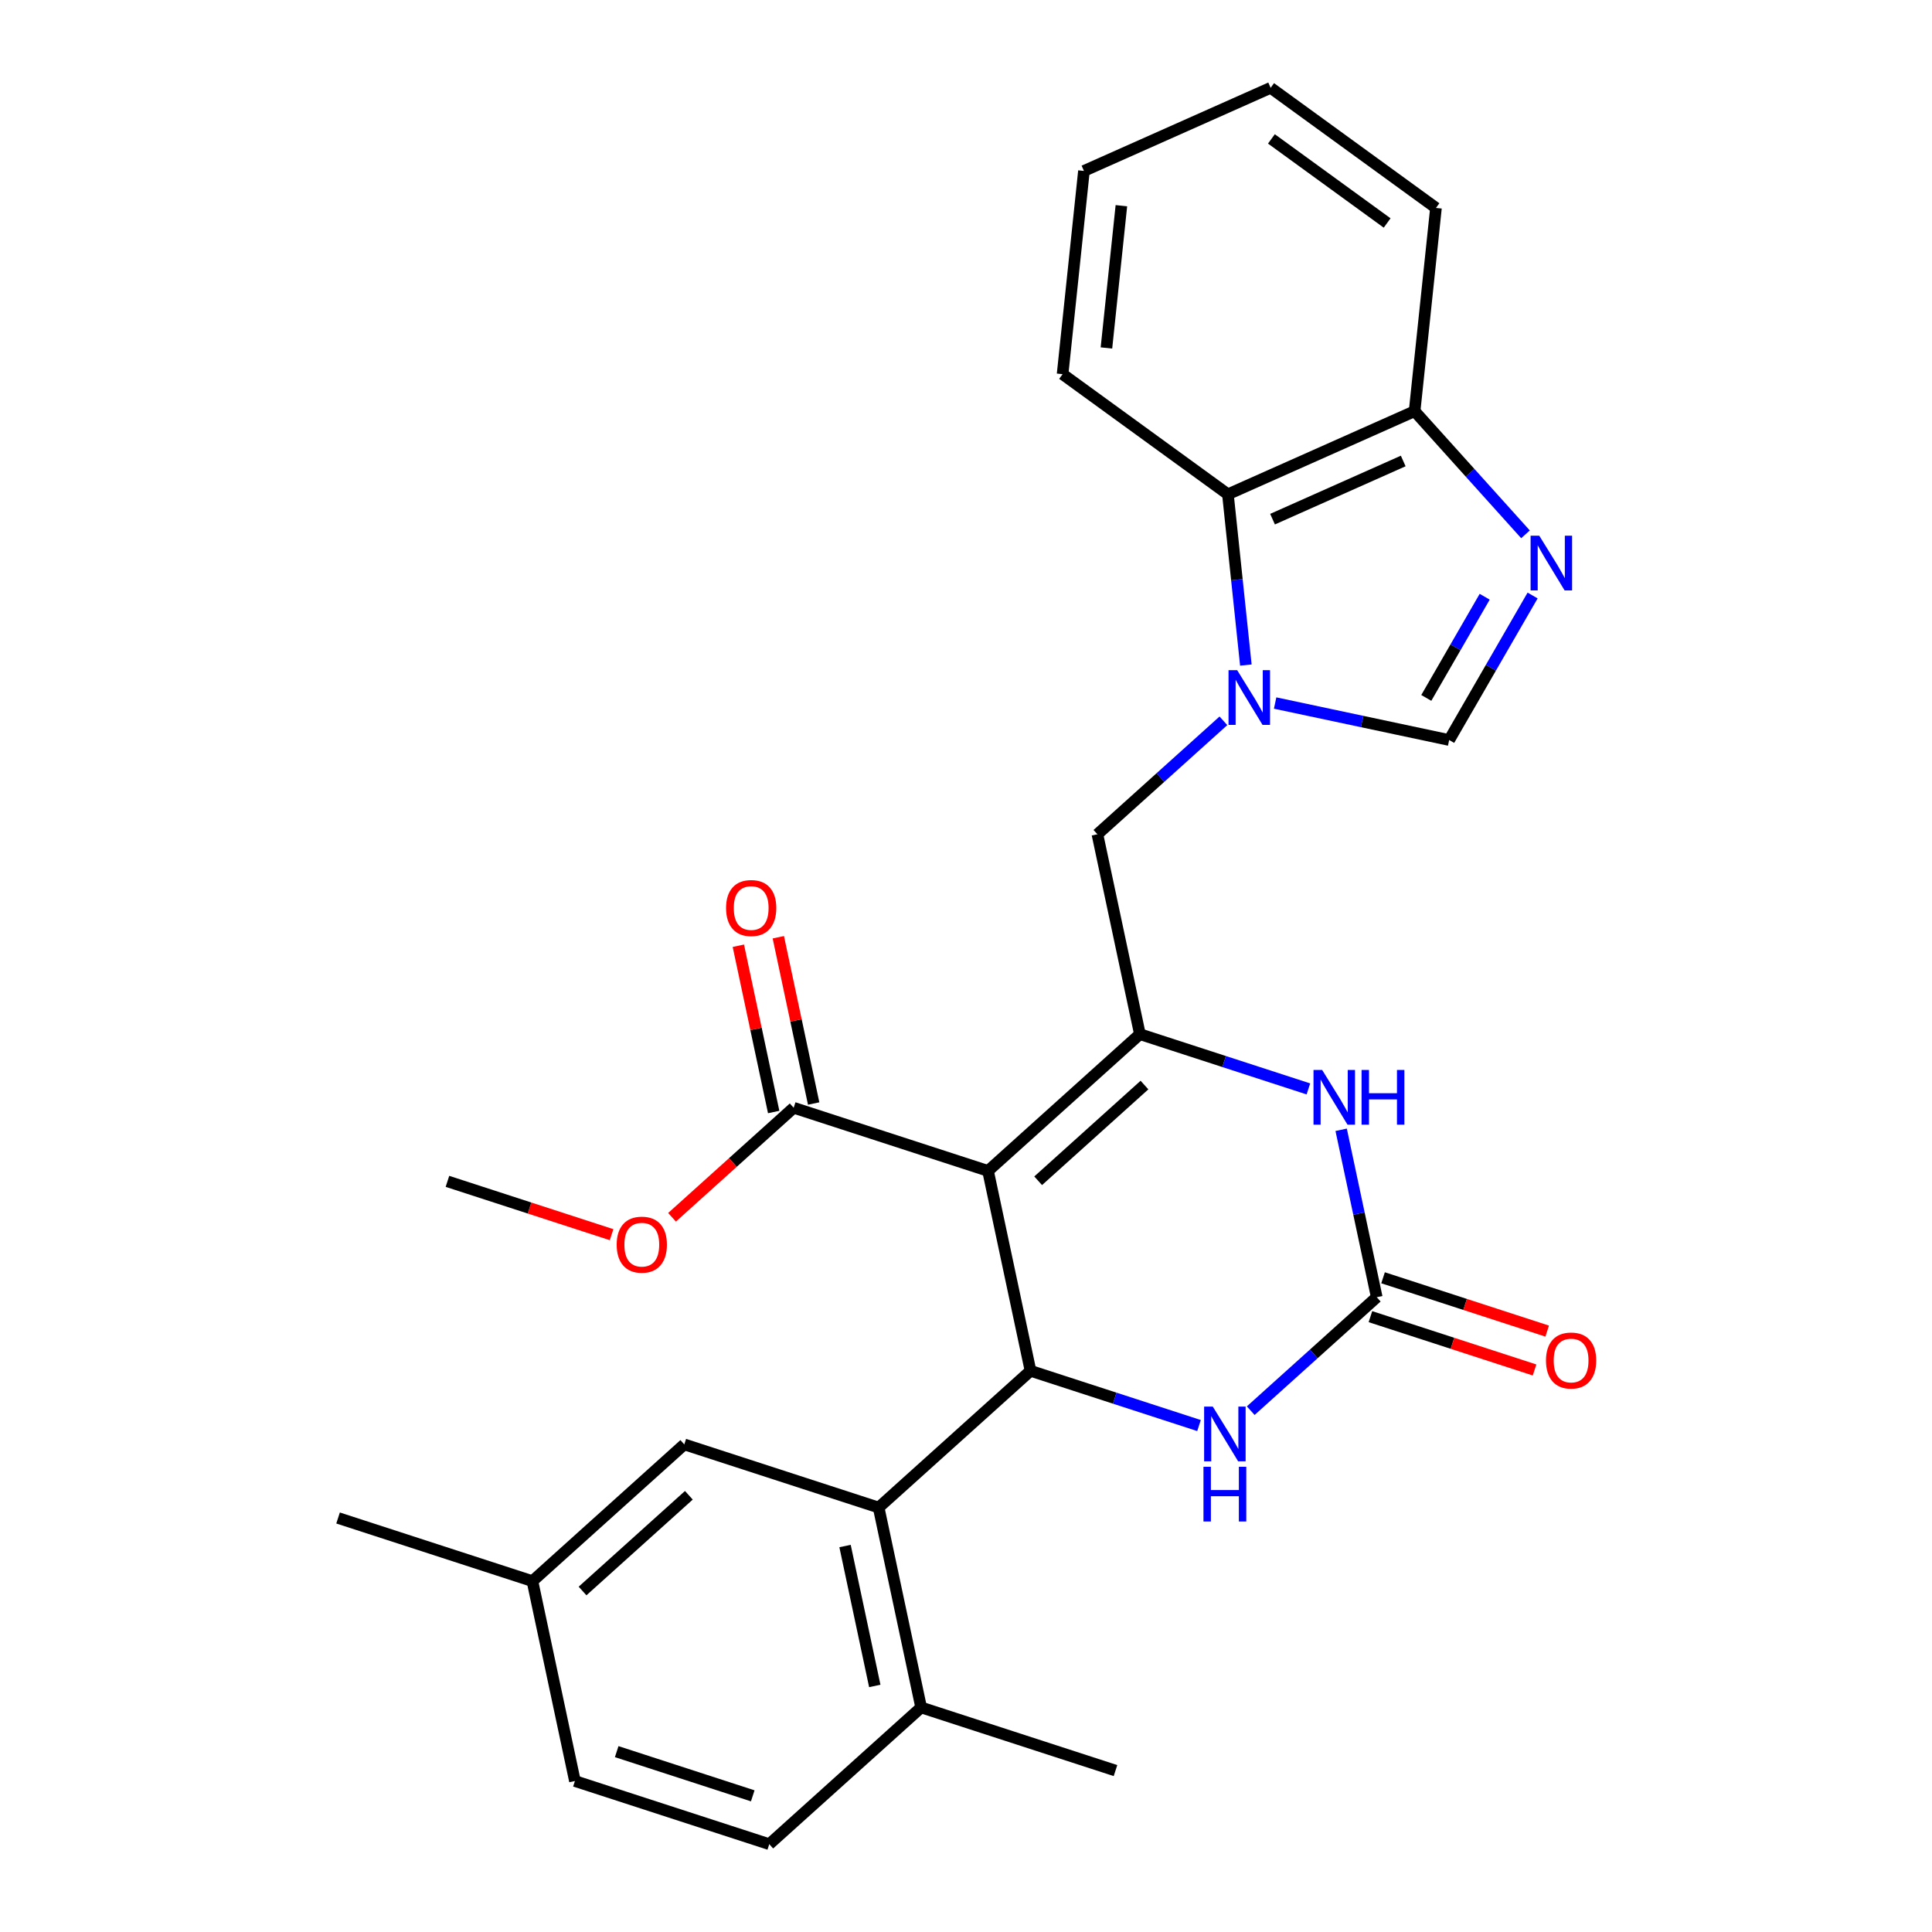 <?xml version='1.0' encoding='iso-8859-1'?>
<svg version='1.1' baseProfile='full'
              xmlns='http://www.w3.org/2000/svg'
                      xmlns:rdkit='http://www.rdkit.org/xml'
                      xmlns:xlink='http://www.w3.org/1999/xlink'
                  xml:space='preserve'
width='1000px' height='1000px' viewBox='0 0 1000 1000'>
<!-- END OF HEADER -->
<rect style='opacity:1.0;fill:#FFFFFF;stroke:none' width='1000' height='1000' x='0' y='0'> </rect>
<path class='bond-0' d='M 511.402,606.062 L 590.009,535.284' style='fill:none;fill-rule:evenodd;stroke:#000000;stroke-width:6px;stroke-linecap:butt;stroke-linejoin:miter;stroke-opacity:1' />
<path class='bond-0' d='M 537.349,611.167 L 592.373,561.622' style='fill:none;fill-rule:evenodd;stroke:#000000;stroke-width:6px;stroke-linecap:butt;stroke-linejoin:miter;stroke-opacity:1' />
<path class='bond-1' d='M 511.402,606.062 L 533.394,709.526' style='fill:none;fill-rule:evenodd;stroke:#000000;stroke-width:6px;stroke-linecap:butt;stroke-linejoin:miter;stroke-opacity:1' />
<path class='bond-9' d='M 511.402,606.062 L 410.804,573.376' style='fill:none;fill-rule:evenodd;stroke:#000000;stroke-width:6px;stroke-linecap:butt;stroke-linejoin:miter;stroke-opacity:1' />
<path class='bond-4' d='M 590.009,535.284 L 633.616,549.453' style='fill:none;fill-rule:evenodd;stroke:#000000;stroke-width:6px;stroke-linecap:butt;stroke-linejoin:miter;stroke-opacity:1' />
<path class='bond-4' d='M 633.616,549.453 L 677.223,563.622' style='fill:none;fill-rule:evenodd;stroke:#0000FF;stroke-width:6px;stroke-linecap:butt;stroke-linejoin:miter;stroke-opacity:1' />
<path class='bond-10' d='M 590.009,535.284 L 568.017,431.82' style='fill:none;fill-rule:evenodd;stroke:#000000;stroke-width:6px;stroke-linecap:butt;stroke-linejoin:miter;stroke-opacity:1' />
<path class='bond-5' d='M 533.394,709.526 L 577.001,723.695' style='fill:none;fill-rule:evenodd;stroke:#000000;stroke-width:6px;stroke-linecap:butt;stroke-linejoin:miter;stroke-opacity:1' />
<path class='bond-5' d='M 577.001,723.695 L 620.608,737.864' style='fill:none;fill-rule:evenodd;stroke:#0000FF;stroke-width:6px;stroke-linecap:butt;stroke-linejoin:miter;stroke-opacity:1' />
<path class='bond-7' d='M 533.394,709.526 L 454.788,780.304' style='fill:none;fill-rule:evenodd;stroke:#000000;stroke-width:6px;stroke-linecap:butt;stroke-linejoin:miter;stroke-opacity:1' />
<path class='bond-2' d='M 633.239,373.094 L 600.628,402.457' style='fill:none;fill-rule:evenodd;stroke:#0000FF;stroke-width:6px;stroke-linecap:butt;stroke-linejoin:miter;stroke-opacity:1' />
<path class='bond-2' d='M 600.628,402.457 L 568.017,431.82' style='fill:none;fill-rule:evenodd;stroke:#000000;stroke-width:6px;stroke-linecap:butt;stroke-linejoin:miter;stroke-opacity:1' />
<path class='bond-8' d='M 660.008,363.888 L 705.048,373.461' style='fill:none;fill-rule:evenodd;stroke:#0000FF;stroke-width:6px;stroke-linecap:butt;stroke-linejoin:miter;stroke-opacity:1' />
<path class='bond-8' d='M 705.048,373.461 L 750.087,383.035' style='fill:none;fill-rule:evenodd;stroke:#000000;stroke-width:6px;stroke-linecap:butt;stroke-linejoin:miter;stroke-opacity:1' />
<path class='bond-11' d='M 644.857,344.238 L 640.212,300.043' style='fill:none;fill-rule:evenodd;stroke:#0000FF;stroke-width:6px;stroke-linecap:butt;stroke-linejoin:miter;stroke-opacity:1' />
<path class='bond-11' d='M 640.212,300.043 L 635.567,255.847' style='fill:none;fill-rule:evenodd;stroke:#000000;stroke-width:6px;stroke-linecap:butt;stroke-linejoin:miter;stroke-opacity:1' />
<path class='bond-3' d='M 712.599,671.435 L 679.988,700.798' style='fill:none;fill-rule:evenodd;stroke:#000000;stroke-width:6px;stroke-linecap:butt;stroke-linejoin:miter;stroke-opacity:1' />
<path class='bond-3' d='M 679.988,700.798 L 647.377,730.161' style='fill:none;fill-rule:evenodd;stroke:#0000FF;stroke-width:6px;stroke-linecap:butt;stroke-linejoin:miter;stroke-opacity:1' />
<path class='bond-15' d='M 709.331,681.495 L 751.808,695.296' style='fill:none;fill-rule:evenodd;stroke:#000000;stroke-width:6px;stroke-linecap:butt;stroke-linejoin:miter;stroke-opacity:1' />
<path class='bond-15' d='M 751.808,695.296 L 794.285,709.098' style='fill:none;fill-rule:evenodd;stroke:#FF0000;stroke-width:6px;stroke-linecap:butt;stroke-linejoin:miter;stroke-opacity:1' />
<path class='bond-15' d='M 715.868,661.375 L 758.345,675.177' style='fill:none;fill-rule:evenodd;stroke:#000000;stroke-width:6px;stroke-linecap:butt;stroke-linejoin:miter;stroke-opacity:1' />
<path class='bond-15' d='M 758.345,675.177 L 800.822,688.978' style='fill:none;fill-rule:evenodd;stroke:#FF0000;stroke-width:6px;stroke-linecap:butt;stroke-linejoin:miter;stroke-opacity:1' />
<path class='bond-28' d='M 712.599,671.435 L 703.389,628.105' style='fill:none;fill-rule:evenodd;stroke:#000000;stroke-width:6px;stroke-linecap:butt;stroke-linejoin:miter;stroke-opacity:1' />
<path class='bond-28' d='M 703.389,628.105 L 694.179,584.775' style='fill:none;fill-rule:evenodd;stroke:#0000FF;stroke-width:6px;stroke-linecap:butt;stroke-linejoin:miter;stroke-opacity:1' />
<path class='bond-6' d='M 793.273,308.235 L 771.68,345.635' style='fill:none;fill-rule:evenodd;stroke:#0000FF;stroke-width:6px;stroke-linecap:butt;stroke-linejoin:miter;stroke-opacity:1' />
<path class='bond-6' d='M 771.68,345.635 L 750.087,383.035' style='fill:none;fill-rule:evenodd;stroke:#000000;stroke-width:6px;stroke-linecap:butt;stroke-linejoin:miter;stroke-opacity:1' />
<path class='bond-6' d='M 768.474,308.877 L 753.359,335.057' style='fill:none;fill-rule:evenodd;stroke:#0000FF;stroke-width:6px;stroke-linecap:butt;stroke-linejoin:miter;stroke-opacity:1' />
<path class='bond-6' d='M 753.359,335.057 L 738.244,361.237' style='fill:none;fill-rule:evenodd;stroke:#000000;stroke-width:6px;stroke-linecap:butt;stroke-linejoin:miter;stroke-opacity:1' />
<path class='bond-30' d='M 789.591,276.566 L 760.894,244.695' style='fill:none;fill-rule:evenodd;stroke:#0000FF;stroke-width:6px;stroke-linecap:butt;stroke-linejoin:miter;stroke-opacity:1' />
<path class='bond-30' d='M 760.894,244.695 L 732.197,212.824' style='fill:none;fill-rule:evenodd;stroke:#000000;stroke-width:6px;stroke-linecap:butt;stroke-linejoin:miter;stroke-opacity:1' />
<path class='bond-13' d='M 454.788,780.304 L 476.78,883.768' style='fill:none;fill-rule:evenodd;stroke:#000000;stroke-width:6px;stroke-linecap:butt;stroke-linejoin:miter;stroke-opacity:1' />
<path class='bond-13' d='M 437.394,800.222 L 452.788,872.647' style='fill:none;fill-rule:evenodd;stroke:#000000;stroke-width:6px;stroke-linecap:butt;stroke-linejoin:miter;stroke-opacity:1' />
<path class='bond-14' d='M 454.788,780.304 L 354.189,747.617' style='fill:none;fill-rule:evenodd;stroke:#000000;stroke-width:6px;stroke-linecap:butt;stroke-linejoin:miter;stroke-opacity:1' />
<path class='bond-16' d='M 421.15,571.176 L 412.004,528.147' style='fill:none;fill-rule:evenodd;stroke:#000000;stroke-width:6px;stroke-linecap:butt;stroke-linejoin:miter;stroke-opacity:1' />
<path class='bond-16' d='M 412.004,528.147 L 402.858,485.117' style='fill:none;fill-rule:evenodd;stroke:#FF0000;stroke-width:6px;stroke-linecap:butt;stroke-linejoin:miter;stroke-opacity:1' />
<path class='bond-16' d='M 400.457,575.575 L 391.311,532.545' style='fill:none;fill-rule:evenodd;stroke:#000000;stroke-width:6px;stroke-linecap:butt;stroke-linejoin:miter;stroke-opacity:1' />
<path class='bond-16' d='M 391.311,532.545 L 382.165,489.515' style='fill:none;fill-rule:evenodd;stroke:#FF0000;stroke-width:6px;stroke-linecap:butt;stroke-linejoin:miter;stroke-opacity:1' />
<path class='bond-19' d='M 410.804,573.376 L 379.323,601.721' style='fill:none;fill-rule:evenodd;stroke:#000000;stroke-width:6px;stroke-linecap:butt;stroke-linejoin:miter;stroke-opacity:1' />
<path class='bond-19' d='M 379.323,601.721 L 347.842,630.067' style='fill:none;fill-rule:evenodd;stroke:#FF0000;stroke-width:6px;stroke-linecap:butt;stroke-linejoin:miter;stroke-opacity:1' />
<path class='bond-12' d='M 635.567,255.847 L 732.197,212.824' style='fill:none;fill-rule:evenodd;stroke:#000000;stroke-width:6px;stroke-linecap:butt;stroke-linejoin:miter;stroke-opacity:1' />
<path class='bond-12' d='M 658.666,268.719 L 726.307,238.603' style='fill:none;fill-rule:evenodd;stroke:#000000;stroke-width:6px;stroke-linecap:butt;stroke-linejoin:miter;stroke-opacity:1' />
<path class='bond-21' d='M 635.567,255.847 L 549.993,193.673' style='fill:none;fill-rule:evenodd;stroke:#000000;stroke-width:6px;stroke-linecap:butt;stroke-linejoin:miter;stroke-opacity:1' />
<path class='bond-22' d='M 732.197,212.824 L 743.254,107.628' style='fill:none;fill-rule:evenodd;stroke:#000000;stroke-width:6px;stroke-linecap:butt;stroke-linejoin:miter;stroke-opacity:1' />
<path class='bond-17' d='M 476.78,883.768 L 398.173,954.545' style='fill:none;fill-rule:evenodd;stroke:#000000;stroke-width:6px;stroke-linecap:butt;stroke-linejoin:miter;stroke-opacity:1' />
<path class='bond-23' d='M 476.78,883.768 L 577.378,916.454' style='fill:none;fill-rule:evenodd;stroke:#000000;stroke-width:6px;stroke-linecap:butt;stroke-linejoin:miter;stroke-opacity:1' />
<path class='bond-18' d='M 354.189,747.617 L 275.583,818.395' style='fill:none;fill-rule:evenodd;stroke:#000000;stroke-width:6px;stroke-linecap:butt;stroke-linejoin:miter;stroke-opacity:1' />
<path class='bond-18' d='M 356.554,773.955 L 301.529,823.5' style='fill:none;fill-rule:evenodd;stroke:#000000;stroke-width:6px;stroke-linecap:butt;stroke-linejoin:miter;stroke-opacity:1' />
<path class='bond-20' d='M 398.173,954.545 L 297.575,921.859' style='fill:none;fill-rule:evenodd;stroke:#000000;stroke-width:6px;stroke-linecap:butt;stroke-linejoin:miter;stroke-opacity:1' />
<path class='bond-20' d='M 389.621,929.523 L 319.202,906.642' style='fill:none;fill-rule:evenodd;stroke:#000000;stroke-width:6px;stroke-linecap:butt;stroke-linejoin:miter;stroke-opacity:1' />
<path class='bond-24' d='M 275.583,818.395 L 174.984,785.709' style='fill:none;fill-rule:evenodd;stroke:#000000;stroke-width:6px;stroke-linecap:butt;stroke-linejoin:miter;stroke-opacity:1' />
<path class='bond-29' d='M 275.583,818.395 L 297.575,921.859' style='fill:none;fill-rule:evenodd;stroke:#000000;stroke-width:6px;stroke-linecap:butt;stroke-linejoin:miter;stroke-opacity:1' />
<path class='bond-25' d='M 316.553,639.07 L 274.076,625.268' style='fill:none;fill-rule:evenodd;stroke:#FF0000;stroke-width:6px;stroke-linecap:butt;stroke-linejoin:miter;stroke-opacity:1' />
<path class='bond-25' d='M 274.076,625.268 L 231.599,611.467' style='fill:none;fill-rule:evenodd;stroke:#000000;stroke-width:6px;stroke-linecap:butt;stroke-linejoin:miter;stroke-opacity:1' />
<path class='bond-26' d='M 549.993,193.673 L 561.049,88.477' style='fill:none;fill-rule:evenodd;stroke:#000000;stroke-width:6px;stroke-linecap:butt;stroke-linejoin:miter;stroke-opacity:1' />
<path class='bond-26' d='M 572.69,180.105 L 580.43,106.468' style='fill:none;fill-rule:evenodd;stroke:#000000;stroke-width:6px;stroke-linecap:butt;stroke-linejoin:miter;stroke-opacity:1' />
<path class='bond-31' d='M 743.254,107.628 L 657.68,45.455' style='fill:none;fill-rule:evenodd;stroke:#000000;stroke-width:6px;stroke-linecap:butt;stroke-linejoin:miter;stroke-opacity:1' />
<path class='bond-31' d='M 717.983,115.417 L 658.081,71.895' style='fill:none;fill-rule:evenodd;stroke:#000000;stroke-width:6px;stroke-linecap:butt;stroke-linejoin:miter;stroke-opacity:1' />
<path class='bond-27' d='M 561.049,88.477 L 657.68,45.455' style='fill:none;fill-rule:evenodd;stroke:#000000;stroke-width:6px;stroke-linecap:butt;stroke-linejoin:miter;stroke-opacity:1' />
<path  class='atom-3' d='M 640.363 346.883
L 649.643 361.883
Q 650.563 363.363, 652.043 366.043
Q 653.523 368.723, 653.603 368.883
L 653.603 346.883
L 657.363 346.883
L 657.363 375.203
L 653.483 375.203
L 643.523 358.803
Q 642.363 356.883, 641.123 354.683
Q 639.923 352.483, 639.563 351.803
L 639.563 375.203
L 635.883 375.203
L 635.883 346.883
L 640.363 346.883
' fill='#0000FF'/>
<path  class='atom-5' d='M 684.347 553.811
L 693.627 568.811
Q 694.547 570.291, 696.027 572.971
Q 697.507 575.651, 697.587 575.811
L 697.587 553.811
L 701.347 553.811
L 701.347 582.131
L 697.467 582.131
L 687.507 565.731
Q 686.347 563.811, 685.107 561.611
Q 683.907 559.411, 683.547 558.731
L 683.547 582.131
L 679.867 582.131
L 679.867 553.811
L 684.347 553.811
' fill='#0000FF'/>
<path  class='atom-5' d='M 704.747 553.811
L 708.587 553.811
L 708.587 565.851
L 723.067 565.851
L 723.067 553.811
L 726.907 553.811
L 726.907 582.131
L 723.067 582.131
L 723.067 569.051
L 708.587 569.051
L 708.587 582.131
L 704.747 582.131
L 704.747 553.811
' fill='#0000FF'/>
<path  class='atom-6' d='M 627.733 728.053
L 637.013 743.053
Q 637.933 744.533, 639.413 747.213
Q 640.893 749.893, 640.973 750.053
L 640.973 728.053
L 644.733 728.053
L 644.733 756.373
L 640.853 756.373
L 630.893 739.973
Q 629.733 738.053, 628.493 735.853
Q 627.293 733.653, 626.933 732.973
L 626.933 756.373
L 623.253 756.373
L 623.253 728.053
L 627.733 728.053
' fill='#0000FF'/>
<path  class='atom-6' d='M 622.913 759.205
L 626.753 759.205
L 626.753 771.245
L 641.233 771.245
L 641.233 759.205
L 645.073 759.205
L 645.073 787.525
L 641.233 787.525
L 641.233 774.445
L 626.753 774.445
L 626.753 787.525
L 622.913 787.525
L 622.913 759.205
' fill='#0000FF'/>
<path  class='atom-7' d='M 796.715 277.27
L 805.995 292.27
Q 806.915 293.75, 808.395 296.43
Q 809.875 299.11, 809.955 299.27
L 809.955 277.27
L 813.715 277.27
L 813.715 305.59
L 809.835 305.59
L 799.875 289.19
Q 798.715 287.27, 797.475 285.07
Q 796.275 282.87, 795.915 282.19
L 795.915 305.59
L 792.235 305.59
L 792.235 277.27
L 796.715 277.27
' fill='#0000FF'/>
<path  class='atom-16' d='M 800.198 704.201
Q 800.198 697.401, 803.558 693.601
Q 806.918 689.801, 813.198 689.801
Q 819.478 689.801, 822.838 693.601
Q 826.198 697.401, 826.198 704.201
Q 826.198 711.081, 822.798 715.001
Q 819.398 718.881, 813.198 718.881
Q 806.958 718.881, 803.558 715.001
Q 800.198 711.121, 800.198 704.201
M 813.198 715.681
Q 817.518 715.681, 819.838 712.801
Q 822.198 709.881, 822.198 704.201
Q 822.198 698.641, 819.838 695.841
Q 817.518 693.001, 813.198 693.001
Q 808.878 693.001, 806.518 695.801
Q 804.198 698.601, 804.198 704.201
Q 804.198 709.921, 806.518 712.801
Q 808.878 715.681, 813.198 715.681
' fill='#FF0000'/>
<path  class='atom-17' d='M 375.812 469.992
Q 375.812 463.192, 379.172 459.392
Q 382.532 455.592, 388.812 455.592
Q 395.092 455.592, 398.452 459.392
Q 401.812 463.192, 401.812 469.992
Q 401.812 476.872, 398.412 480.792
Q 395.012 484.672, 388.812 484.672
Q 382.572 484.672, 379.172 480.792
Q 375.812 476.912, 375.812 469.992
M 388.812 481.472
Q 393.132 481.472, 395.452 478.592
Q 397.812 475.672, 397.812 469.992
Q 397.812 464.432, 395.452 461.632
Q 393.132 458.792, 388.812 458.792
Q 384.492 458.792, 382.132 461.592
Q 379.812 464.392, 379.812 469.992
Q 379.812 475.712, 382.132 478.592
Q 384.492 481.472, 388.812 481.472
' fill='#FF0000'/>
<path  class='atom-20' d='M 319.197 644.233
Q 319.197 637.433, 322.557 633.633
Q 325.917 629.833, 332.197 629.833
Q 338.477 629.833, 341.837 633.633
Q 345.197 637.433, 345.197 644.233
Q 345.197 651.113, 341.797 655.033
Q 338.397 658.913, 332.197 658.913
Q 325.957 658.913, 322.557 655.033
Q 319.197 651.153, 319.197 644.233
M 332.197 655.713
Q 336.517 655.713, 338.837 652.833
Q 341.197 649.913, 341.197 644.233
Q 341.197 638.673, 338.837 635.873
Q 336.517 633.033, 332.197 633.033
Q 327.877 633.033, 325.517 635.833
Q 323.197 638.633, 323.197 644.233
Q 323.197 649.953, 325.517 652.833
Q 327.877 655.713, 332.197 655.713
' fill='#FF0000'/>
</svg>
